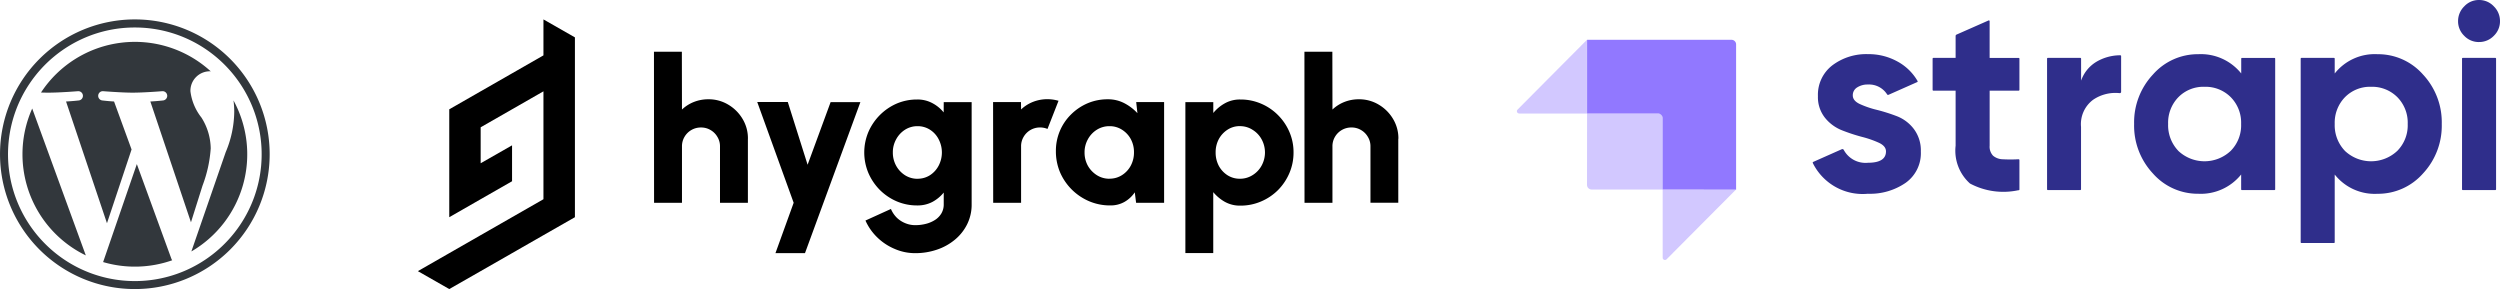 <svg xmlns="http://www.w3.org/2000/svg" width="168.737" height="19.514" viewBox="0 0 168.737 19.514">
  <g id="headless_applications" transform="translate(-141 -3917.69)">
    <g id="W_Mark" data-name="W Mark" transform="translate(-2425.667 3752.333)">
      <path id="Path_1187" data-name="Path 1187" d="M2575.769,167.213a8.516,8.516,0,0,1,4.783,1.461,8.584,8.584,0,0,1,3.1,3.765,8.544,8.544,0,0,1-.789,8.114,8.579,8.579,0,0,1-3.765,3.1,8.545,8.545,0,0,1-8.114-.789,8.584,8.584,0,0,1-3.1-3.765,8.544,8.544,0,0,1,.789-8.114,8.579,8.579,0,0,1,3.765-3.1,8.5,8.5,0,0,1,3.33-.672m0-.546a9.1,9.1,0,1,0,9.1,9.1,9.1,9.1,0,0,0-9.1-9.1Z" fill="#32373c"/>
      <path id="Path_1188" data-name="Path 1188" d="M2622.222,229.807a7.585,7.585,0,0,0,4.275,6.826l-3.618-9.913A7.559,7.559,0,0,0,2622.222,229.807Zm12.706-.383a3.994,3.994,0,0,0-.625-2.092,3.552,3.552,0,0,1-.745-1.779,1.313,1.313,0,0,1,1.274-1.346c.033,0,.065,0,.1.006a7.583,7.583,0,0,0-11.46,1.427c.178.006.346.009.488.009.793,0,2.022-.1,2.022-.1a.314.314,0,0,1,.049.625s-.411.048-.868.072l2.762,8.216,1.66-4.978-1.182-3.238c-.408-.024-.8-.072-.8-.072a.314.314,0,0,1,.048-.625s1.252.1,2,.1c.793,0,2.022-.1,2.022-.1a.314.314,0,0,1,.048.625s-.412.048-.868.072l2.741,8.153.782-2.479A8.743,8.743,0,0,0,2634.927,229.424Zm-4.987,1.046-2.276,6.613a7.589,7.589,0,0,0,4.662-.121.669.669,0,0,1-.054-.1Zm6.523-4.3a5.8,5.8,0,0,1,.051.78,7.16,7.16,0,0,1-.577,2.717l-2.317,6.7a7.586,7.586,0,0,0,2.843-10.195Z" transform="translate(-54.038 -54.038)" fill="#32373c"/>
    </g>
    <g id="Group_262" data-name="Group 262" transform="translate(169.204 3919)">
      <path id="Path_1189" data-name="Path 1189" d="M34.352,9.712v4.322H32.469V10.229a1.2,1.2,0,0,0-.177-.646,1.259,1.259,0,0,0-.464-.462,1.234,1.234,0,0,0-.642-.17,1.271,1.271,0,0,0-1.112.631,1.237,1.237,0,0,0-.171.646v3.806H28.019L28.012,3.84h1.883l.007,3.9a2.491,2.491,0,0,1,.8-.51,2.63,2.63,0,0,1,.976-.183,2.56,2.56,0,0,1,1.345.36,2.738,2.738,0,0,1,.969.965,2.537,2.537,0,0,1,.362,1.339Zm5.586-2.474h2.007l-3.74,10.194H36.212l1.229-3.4-2.458-6.8h2.062l1.337,4.234,1.556-4.234Zm7.632,0h1.884v6.891a2.962,2.962,0,0,1-.307,1.36,3.18,3.18,0,0,1-.839,1.047,3.757,3.757,0,0,1-1.215.666,4.492,4.492,0,0,1-1.447.231,3.455,3.455,0,0,1-1.385-.286,3.777,3.777,0,0,1-1.174-.775,3.625,3.625,0,0,1-.8-1.141l1.72-.782a1.805,1.805,0,0,0,.389.584,1.762,1.762,0,0,0,.573.374,1.74,1.74,0,0,0,.676.136,2.864,2.864,0,0,0,.717-.088,2.071,2.071,0,0,0,.621-.265,1.327,1.327,0,0,0,.43-.442,1.19,1.19,0,0,0,.157-.618v-.788a2.521,2.521,0,0,1-.764.632,2.141,2.141,0,0,1-1.031.238,3.47,3.47,0,0,1-1.385-.279,3.652,3.652,0,0,1-1.133-.768,3.7,3.7,0,0,1-.771-1.141,3.575,3.575,0,0,1,0-2.773,3.686,3.686,0,0,1,1.9-1.91,3.471,3.471,0,0,1,1.385-.279,2.1,2.1,0,0,1,1.031.245,2.446,2.446,0,0,1,.764.626ZM45.8,12.41a1.536,1.536,0,0,0,.84-.238,1.708,1.708,0,0,0,.587-.645,1.923,1.923,0,0,0,0-1.781,1.645,1.645,0,0,0-.587-.646,1.536,1.536,0,0,0-.84-.238,1.558,1.558,0,0,0-.84.238,1.746,1.746,0,0,0-.6.646,1.786,1.786,0,0,0-.225.89,1.821,1.821,0,0,0,.225.9,1.766,1.766,0,0,0,.6.639,1.553,1.553,0,0,0,.84.238Zm5.108,1.624-.007-6.8h1.883l.007.5a2.491,2.491,0,0,1,.8-.51,2.63,2.63,0,0,1,.976-.183,2.7,2.7,0,0,1,.751.108l-.744,1.9a1.286,1.286,0,0,0-.5-.1,1.271,1.271,0,0,0-1.112.633,1.233,1.233,0,0,0-.171.646v3.806H50.91Zm9.652-6.8h1.884v6.8h-1.89l-.089-.707a2.09,2.09,0,0,1-.683.639,1.888,1.888,0,0,1-.976.245,3.564,3.564,0,0,1-1.427-.285,3.732,3.732,0,0,1-1.959-1.951,3.647,3.647,0,0,1-.28-1.427A3.435,3.435,0,0,1,56.16,8.074a3.577,3.577,0,0,1,1.112-.754,3.43,3.43,0,0,1,1.365-.272,2.359,2.359,0,0,1,1.126.265,3.216,3.216,0,0,1,.88.672l-.082-.748Zm-1.8,5.172a1.536,1.536,0,0,0,.839-.238,1.707,1.707,0,0,0,.594-.639,1.87,1.87,0,0,0,.218-.9,1.843,1.843,0,0,0-.218-.9A1.711,1.711,0,0,0,59.6,9.1a1.536,1.536,0,0,0-.839-.238,1.581,1.581,0,0,0-.853.238,1.731,1.731,0,0,0-.608.646,1.786,1.786,0,0,0-.225.89,1.827,1.827,0,0,0,.225.9,1.8,1.8,0,0,0,.614.639A1.57,1.57,0,0,0,58.76,12.41Zm7,5.022H63.88V7.238h1.884v.734a2.678,2.678,0,0,1,.778-.652,2.075,2.075,0,0,1,1.051-.258,3.487,3.487,0,0,1,1.392.279,3.556,3.556,0,0,1,1.147.774A3.612,3.612,0,0,1,70.9,9.249a3.448,3.448,0,0,1,.28,1.387,3.5,3.5,0,0,1-.28,1.393,3.673,3.673,0,0,1-.771,1.149,3.611,3.611,0,0,1-1.147.768,3.487,3.487,0,0,1-1.392.279,2.075,2.075,0,0,1-1.051-.259,2.84,2.84,0,0,1-.778-.652v4.119Zm1.8-8.57a1.508,1.508,0,0,0-.84.245,1.731,1.731,0,0,0-.587.639,1.879,1.879,0,0,0-.211.891,1.915,1.915,0,0,0,.211.9,1.727,1.727,0,0,0,.587.639,1.536,1.536,0,0,0,.84.238,1.566,1.566,0,0,0,.846-.238,1.727,1.727,0,0,0,.614-.639,1.847,1.847,0,0,0,.007-1.781,1.713,1.713,0,0,0-.614-.646,1.549,1.549,0,0,0-.853-.245Zm10.69.85v4.322H76.372V10.228a1.2,1.2,0,0,0-.177-.646,1.259,1.259,0,0,0-.464-.462,1.234,1.234,0,0,0-.642-.17,1.271,1.271,0,0,0-1.112.631,1.237,1.237,0,0,0-.171.646v3.806H71.921L71.915,3.84H73.8l.007,3.9a2.488,2.488,0,0,1,.8-.51,2.632,2.632,0,0,1,.976-.183,2.558,2.558,0,0,1,1.344.36,2.739,2.739,0,0,1,.969.965,2.537,2.537,0,0,1,.362,1.339Z" transform="translate(-12.077 -1.656)"/>
      <path id="Path_1190" data-name="Path 1190" d="M8.476,2.427,6.357,3.641,4.238,4.854,2.119,6.068V13.35l2.119-1.214,2.119-1.213V8.5L4.238,9.709V7.282L6.357,6.068,8.476,4.854v7.282L6.357,13.35,4.238,14.563,2.119,15.777,0,16.99,2.119,18.2,4.238,16.99l2.119-1.213,2.119-1.213L10.6,13.35V1.213L8.476,0Z" fill-rule="evenodd"/>
    </g>
    <g id="Branding" transform="translate(242.512 3917.69)">
      <g id="Logo-White-Background" transform="translate(0.871 0)">
        <g id="Logo" transform="translate(0)">
          <g id="Monogram" transform="translate(0 2.686)" opacity="0.975">
            <g id="Group_263" data-name="Group 263">
              <path id="Combined-Shape-Copy" d="M47.5,10.106V5.286a.311.311,0,0,0-.311-.311H42.4V0h9.747a.311.311,0,0,1,.311.311v9.8Z" transform="translate(-37.663)" fill="#8e75ff" fill-rule="evenodd"/>
              <path id="Rectangle-Copy-6" d="M6.6,0V4.975H2.026a.155.155,0,0,1-.11-.265Z" transform="translate(-1.871)" fill="#8e75ff" fill-rule="evenodd" opacity="0.405"/>
              <path id="Rectangle-Copy-7" d="M4.952.155v4.6H0L4.686.046a.155.155,0,0,1,.266.11Z" transform="translate(14.791 14.86) rotate(180)" fill="#8e75ff" fill-rule="evenodd" opacity="0.405"/>
              <path id="Rectangle-Copy-8" d="M42.4,42.6h4.951a.155.155,0,0,1,.155.155V47.73h-4.8a.311.311,0,0,1-.311-.311Z" transform="translate(-37.663 -37.624)" fill="#8e75ff" fill-rule="evenodd" opacity="0.405"/>
            </g>
          </g>
          <path id="strapi" d="M186.73,6.12h-1.958V9.832a.884.884,0,0,0,.231.678,1.06,1.06,0,0,0,.676.241,9.466,9.466,0,0,0,.993,0l.055,0a.053.053,0,0,1,.055.05v1.988a.053.053,0,0,1-.047.052l-.036,0a4.788,4.788,0,0,1-3.254-.455,2.973,2.973,0,0,1-.97-2.552V6.12h-1.5a.053.053,0,0,1-.053-.053V3.96a.053.053,0,0,1,.053-.053h1.5V2.434a.105.105,0,0,1,.063-.1l2.159-.953a.053.053,0,0,1,.074.048V3.908h1.958a.053.053,0,0,1,.053.053V6.068A.053.053,0,0,1,186.73,6.12Zm4.215-.678A2.4,2.4,0,0,1,192,4.157a3.189,3.189,0,0,1,1.493-.425l.1,0a.053.053,0,0,1,.053.052h0V6.2a.087.087,0,0,1-.087.087h-.008a2.679,2.679,0,0,0-1.783.438,2.046,2.046,0,0,0-.828,1.838v4.212a.053.053,0,0,1-.053.053H188.7a.053.053,0,0,1-.053-.053V3.96a.053.053,0,0,1,.053-.053h2.191a.053.053,0,0,1,.053.053ZM201.8,3.908h2.191a.053.053,0,0,1,.053.053v8.816a.053.053,0,0,1-.053.053H201.8a.053.053,0,0,1-.053-.053v-1a3.49,3.49,0,0,1-2.9,1.3,4.027,4.027,0,0,1-3.052-1.365,4.724,4.724,0,0,1-1.272-3.346A4.724,4.724,0,0,1,195.8,5.023a4.027,4.027,0,0,1,3.052-1.365,3.49,3.49,0,0,1,2.9,1.3v-1A.053.053,0,0,1,201.8,3.908Zm-4.288,6.281a2.578,2.578,0,0,0,3.533-.009,2.455,2.455,0,0,0,.7-1.811,2.455,2.455,0,0,0-.7-1.811,2.4,2.4,0,0,0-1.771-.7,2.368,2.368,0,0,0-1.762.7,2.472,2.472,0,0,0-.694,1.811A2.5,2.5,0,0,0,197.513,10.188Zm13.433-6.531a4.046,4.046,0,0,1,3.07,1.365,4.724,4.724,0,0,1,1.272,3.346,4.724,4.724,0,0,1-1.272,3.346,4.046,4.046,0,0,1-3.07,1.365,3.44,3.44,0,0,1-2.883-1.3v4.569a.053.053,0,0,1-.053.053h-2.191a.053.053,0,0,1-.053-.053V3.96a.053.053,0,0,1,.053-.053h2.191a.053.053,0,0,1,.053.053v1A3.44,3.44,0,0,1,210.945,3.658Zm-2.189,6.531a2.578,2.578,0,0,0,3.533-.009,2.455,2.455,0,0,0,.7-1.811,2.455,2.455,0,0,0-.7-1.811,2.4,2.4,0,0,0-1.771-.7,2.368,2.368,0,0,0-1.762.7,2.472,2.472,0,0,0-.694,1.811A2.5,2.5,0,0,0,208.756,10.188Zm9.038-7.351a1.349,1.349,0,0,1-.988-.419,1.356,1.356,0,0,1-.418-.99,1.386,1.386,0,0,1,.418-1A1.335,1.335,0,0,1,217.794,0,1.355,1.355,0,0,1,218.8.428a1.385,1.385,0,0,1,.418,1,1.356,1.356,0,0,1-.418.99A1.369,1.369,0,0,1,217.794,2.837Zm-1.139,9.94V3.96a.053.053,0,0,1,.053-.053H218.9a.053.053,0,0,1,.053.053v8.816a.053.053,0,0,1-.053.053h-2.191A.053.053,0,0,1,216.655,12.777ZM175.535,6.441q0,.357.472.58a6.279,6.279,0,0,0,1.148.393,11.842,11.842,0,0,1,1.353.428,2.626,2.626,0,0,1,1.148.865,2.4,2.4,0,0,1,.472,1.517,2.453,2.453,0,0,1-1.023,2.114,4.243,4.243,0,0,1-2.554.74,3.751,3.751,0,0,1-3.692-2.029L172.836,11a.053.053,0,0,1,.024-.07h0l1.931-.858a.105.105,0,0,1,.136.048v0a1.664,1.664,0,0,0,1.62.866q1.228,0,1.228-.767,0-.357-.472-.58a6.719,6.719,0,0,0-1.148-.4,11.979,11.979,0,0,1-1.353-.446,2.777,2.777,0,0,1-1.148-.848,2.23,2.23,0,0,1-.472-1.454,2.5,2.5,0,0,1,.97-2.079,3.8,3.8,0,0,1,2.411-.758,4.022,4.022,0,0,1,1.975.491,3.489,3.489,0,0,1,1.3,1.21q.025.04.068.113a.053.053,0,0,1-.019.072l-.005,0-1.936.859a.076.076,0,0,1-.095-.028,1.441,1.441,0,0,0-1.289-.667,1.3,1.3,0,0,0-.739.2A.612.612,0,0,0,175.535,6.441Z" transform="translate(-152.864 0)" fill="#2f2e8b"/>
        </g>
      </g>
    </g>
  </g>
</svg>
